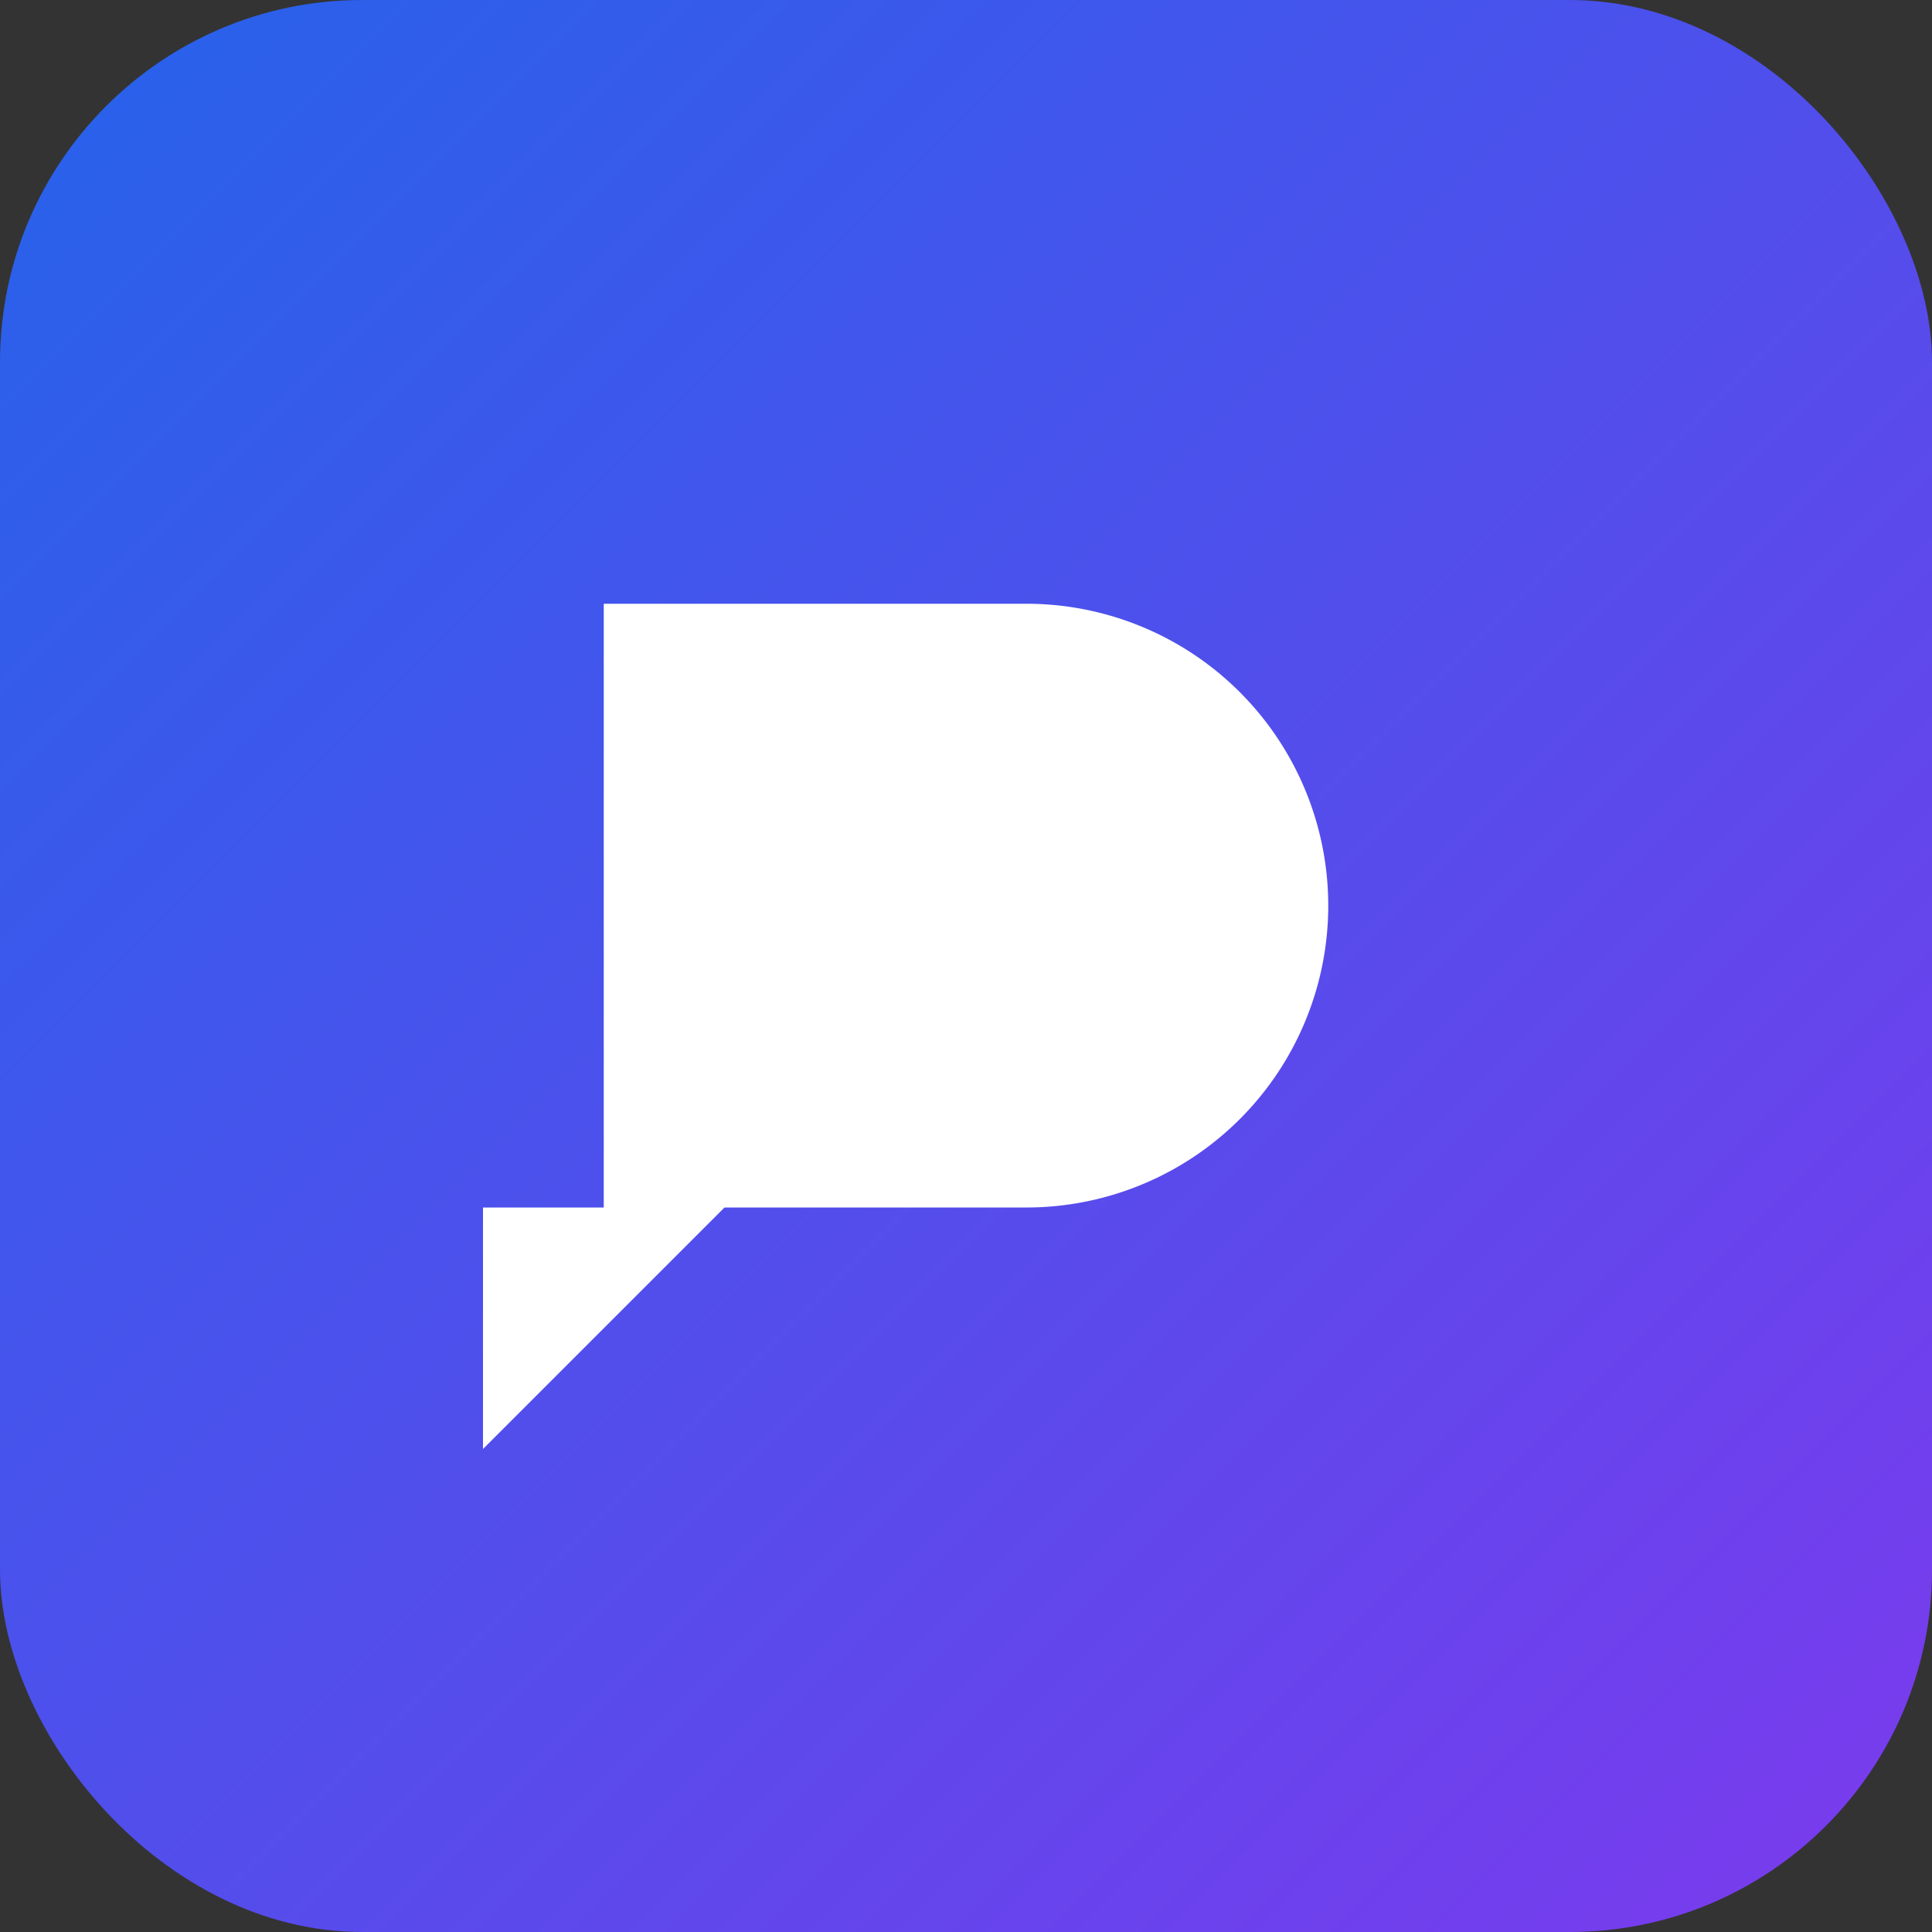 <svg xmlns="http://www.w3.org/2000/svg" viewBox="0 0 64 64">
  <rect x="0" y="0" width="64" height="64" fill="#333333" stroke="none"/>
  <defs>
    <linearGradient id="g" x1="0" y1="0" x2="1" y2="1">
      <stop offset="0%" stop-color="#2563eb" />
      <stop offset="100%" stop-color="#7c3aed" />
    </linearGradient>
  </defs>
  <rect width="64" height="64" rx="12" fill="url(#g)" />
  <path d="M20 20h14a10 10 0 0 1 0 20H24l-8 8v-8h4V20z" fill="#ffffff" />
</svg>
